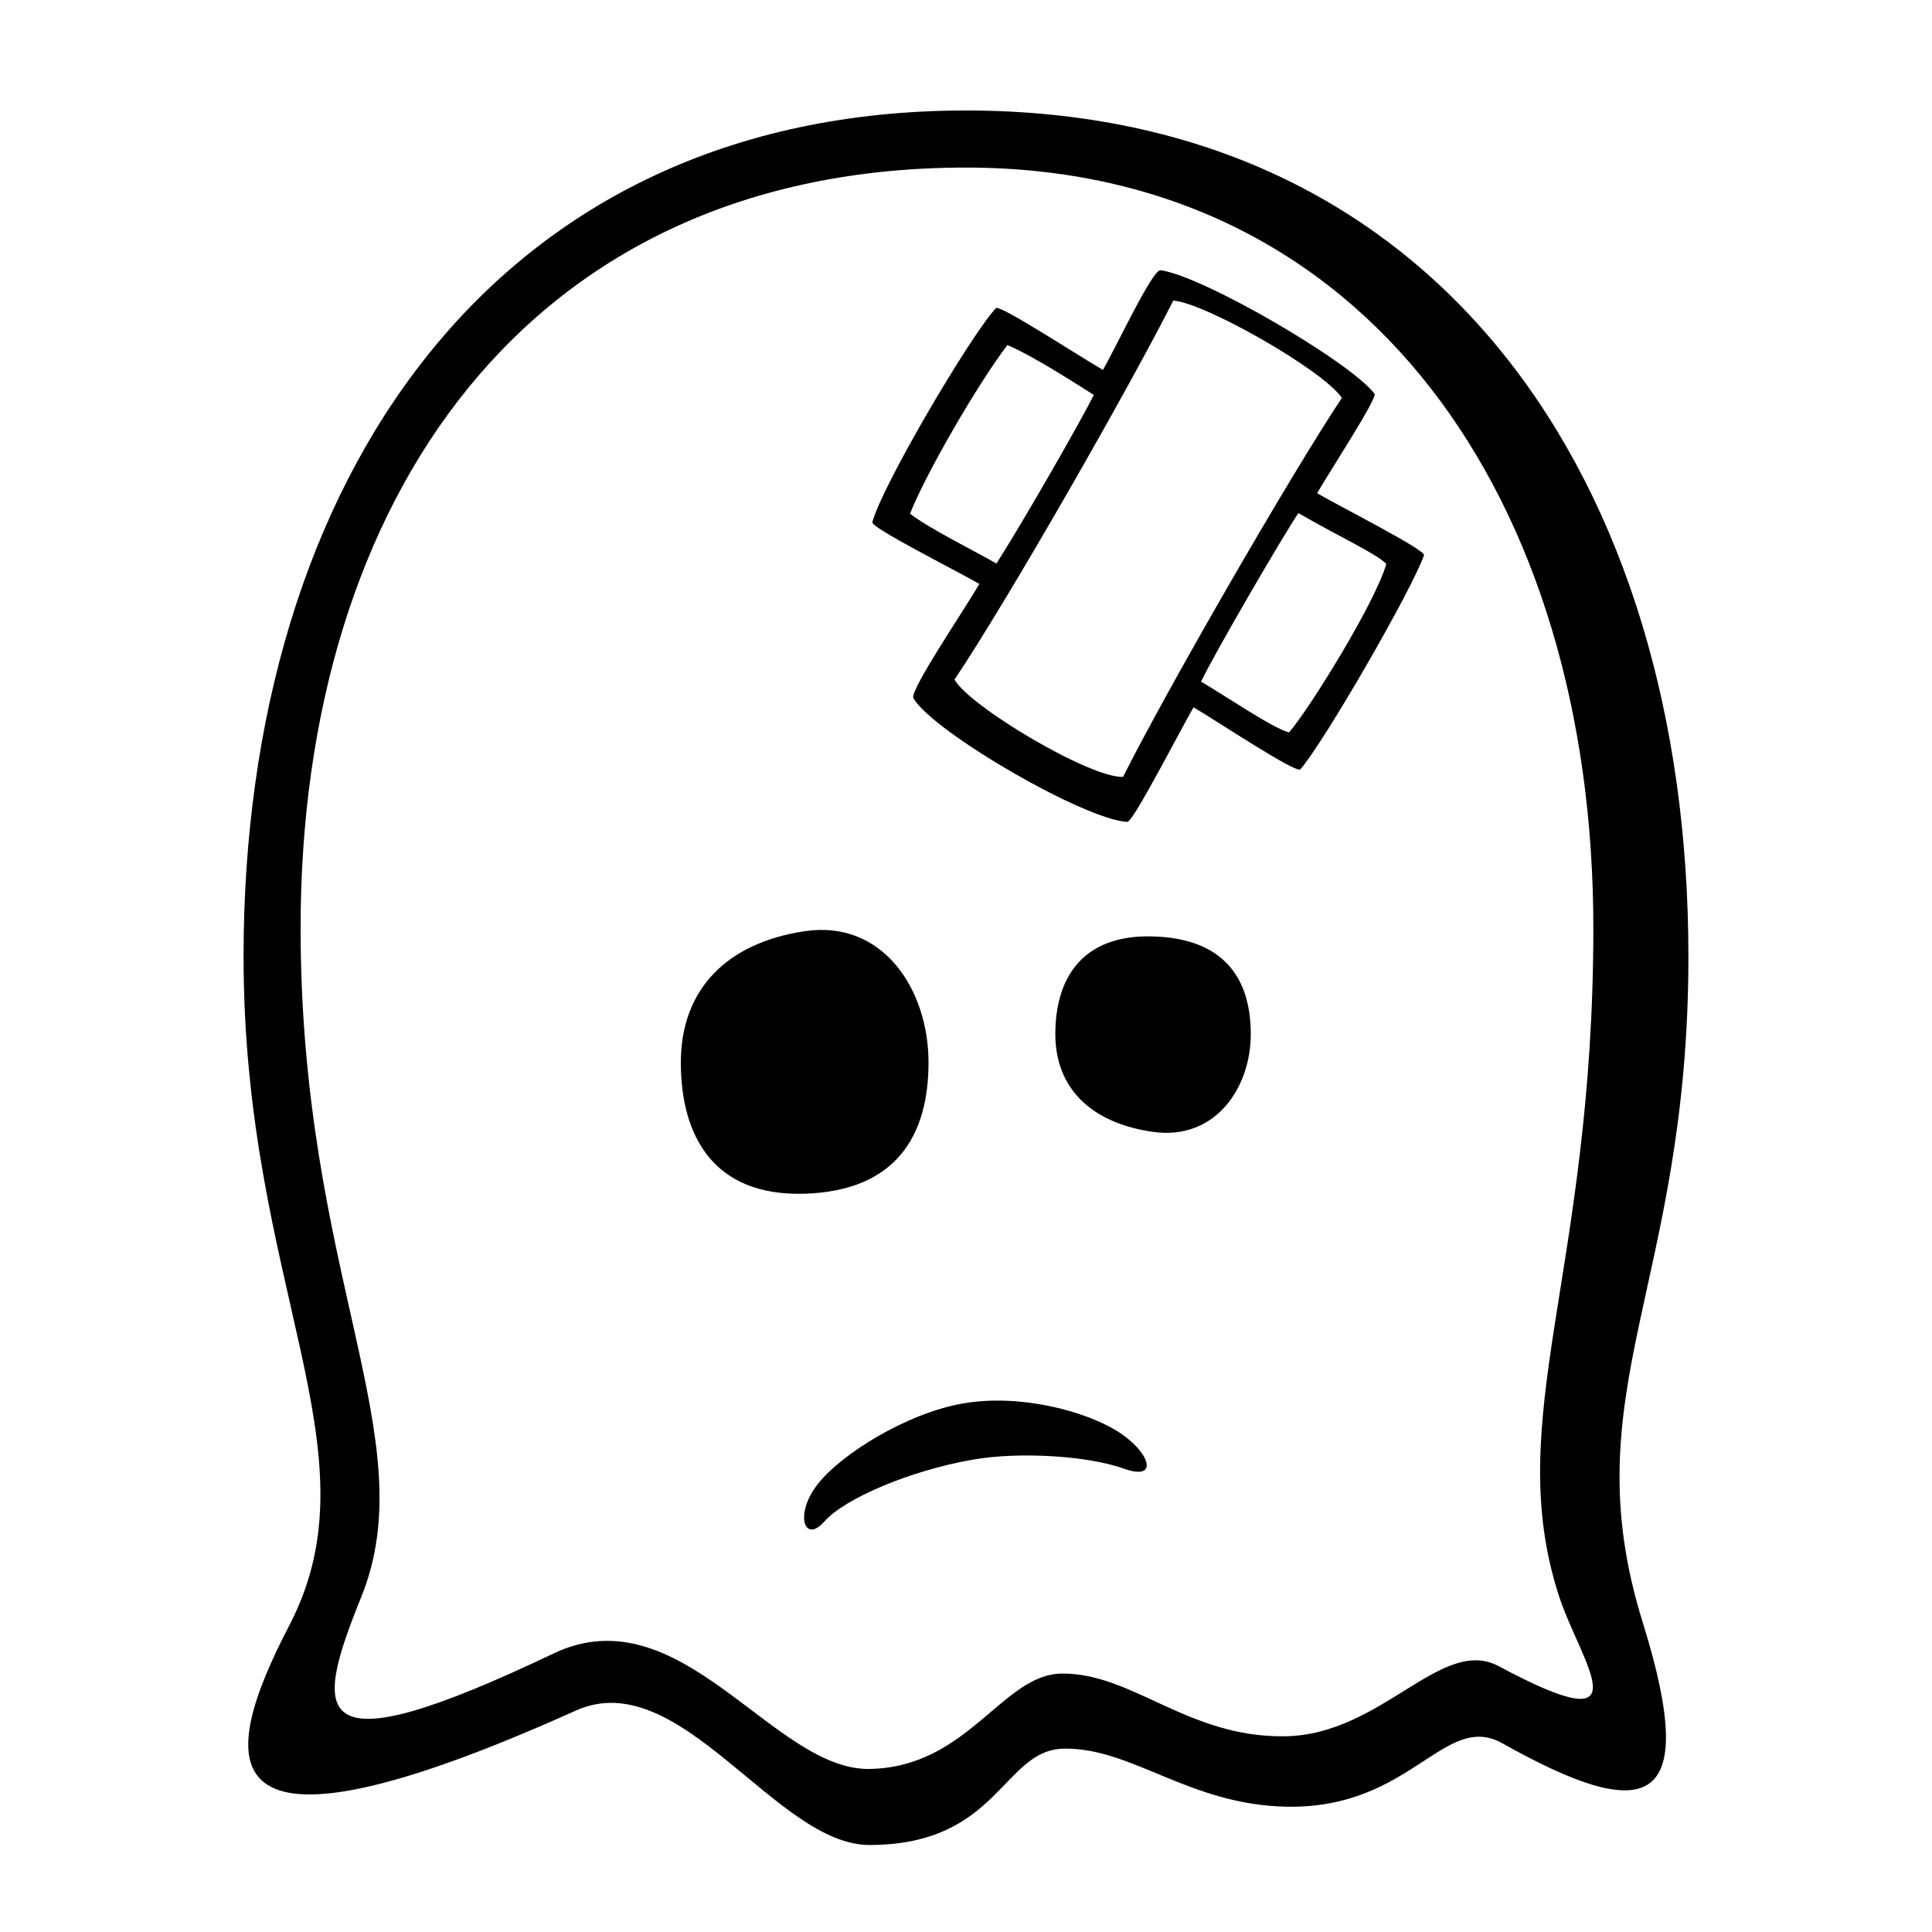 <?xml version="1.0" encoding="UTF-8"?>
<!-- Uploaded to: ICON Repo, www.svgrepo.com, Generator: ICON Repo Mixer Tools -->
<svg fill="#000000" width="800px" height="800px" version="1.1" viewBox="144 144 512 512" xmlns="http://www.w3.org/2000/svg">
 <g fill-rule="evenodd">
  <path d="m374.44 632.94c34.414-0.043 35.227-25.301 51.543-25.531 18.148-0.262 33.227 14.992 59.246 15.391 32.906 0.5 41.578-25.41 56.953-16.785 37.871 21.242 52.836 18.211 37.164-32.043-19.012-60.973 12.098-89.195 12.098-176.49 0-125.95-66.234-224.2-191.45-224.2s-191.45 98.242-191.45 224.2c0 87.488 36.102 131.14 12.18 177.15-18.75 36.062-24.375 67.777 75.875 22.688 27.562-12.398 52.973 35.652 77.836 35.621zm0-20.152c26.098-0.426 35.184-25.125 50.938-25.273 18.781-0.18 33.355 16.977 59.125 16.617 25.77-0.355 41.461-26.73 56.699-18.562 39.617 21.234 21.539-1.211 15.887-18.773-15.094-46.902 9.164-85.355 9.164-176.87 0-113.36-59.996-201.52-166.25-201.52-116.34 0-176.34 88.168-176.34 201.52 0 91.852 32.992 135.36 16.098 177.22-12.676 31.414-14.836 46.395 50.902 15.059 33.816-16.121 58.184 31.004 83.777 30.586z"/>
  <path d="m449.57 443.96c-16.426-2.32-25.898-11.598-25.898-25.902 0-14.301 6.664-26.461 25.898-25.898 19.238 0.566 25.898 11.598 25.898 25.898 0 14.305-9.469 28.219-25.898 25.902zm-92.32-53.18c-20.816 3.109-32.82 15.57-32.82 34.781 0 19.211 8.441 35.547 32.82 34.785s32.82-15.574 32.82-34.785c0-19.211-12.004-37.895-32.82-34.781z"/>
  <path d="m362.47 547.21c5.328-6.047 22.496-13.426 39.227-16.375 12.453-2.195 30.602-1.043 40.156 2.375 9.559 3.422 6.875-4.547-1.746-9.922-8.625-5.375-25.926-10.004-41.035-7.34-14.816 2.613-32.086 13.359-38.352 21.34-6.266 7.977-3.578 15.969 1.75 9.922z"/>
  <path d="m451.55 215.61c11.117 1.488 50.191 24.195 56.719 32.746 0.832 1.09-11.73 20.32-15.219 26.359 6.566 3.793 28.816 15.047 28.324 16.441-3.324 9.414-26.453 49.426-32.75 56.719-1.062 1.234-21.793-12.578-28.32-16.441-3.82 6.617-16.004 30.414-17.531 30.363-11.004-0.375-51.297-23.668-56.719-32.746-1.141-1.914 13.711-23.75 17.488-30.297-6.523-3.762-28.746-14.898-28.359-16.371 2.519-9.586 26.012-49.512 32.75-56.723 0.973-1.039 21.836 12.609 28.359 16.375 3.535-6.125 13.148-26.711 15.258-26.426zm3.379 8.055c8.336 0.531 39.996 18.613 44.676 25.793-13.988 21.055-46.66 77.82-57.977 100.42-8.625 0.422-40.738-18.68-44.676-25.793 14.129-20.977 46.633-77.926 57.977-100.42zm56.457 69.758c-2.812 10.145-20.66 38.906-25.793 44.672-4.281-1.07-17.195-9.926-23.305-13.453 3.309-6.988 21.156-37.723 25.793-44.672 11.652 6.727 20.176 10.473 23.305 13.453zm-77.52-44.758c-3.594 7.246-18.844 33.805-25.793 44.676-5.125-2.961-18.188-9.457-22.902-13.223 3.926-10.031 17.488-33.719 25.793-44.676 7.348 3.102 20.34 11.629 22.902 13.223z"/>
 </g>
</svg>